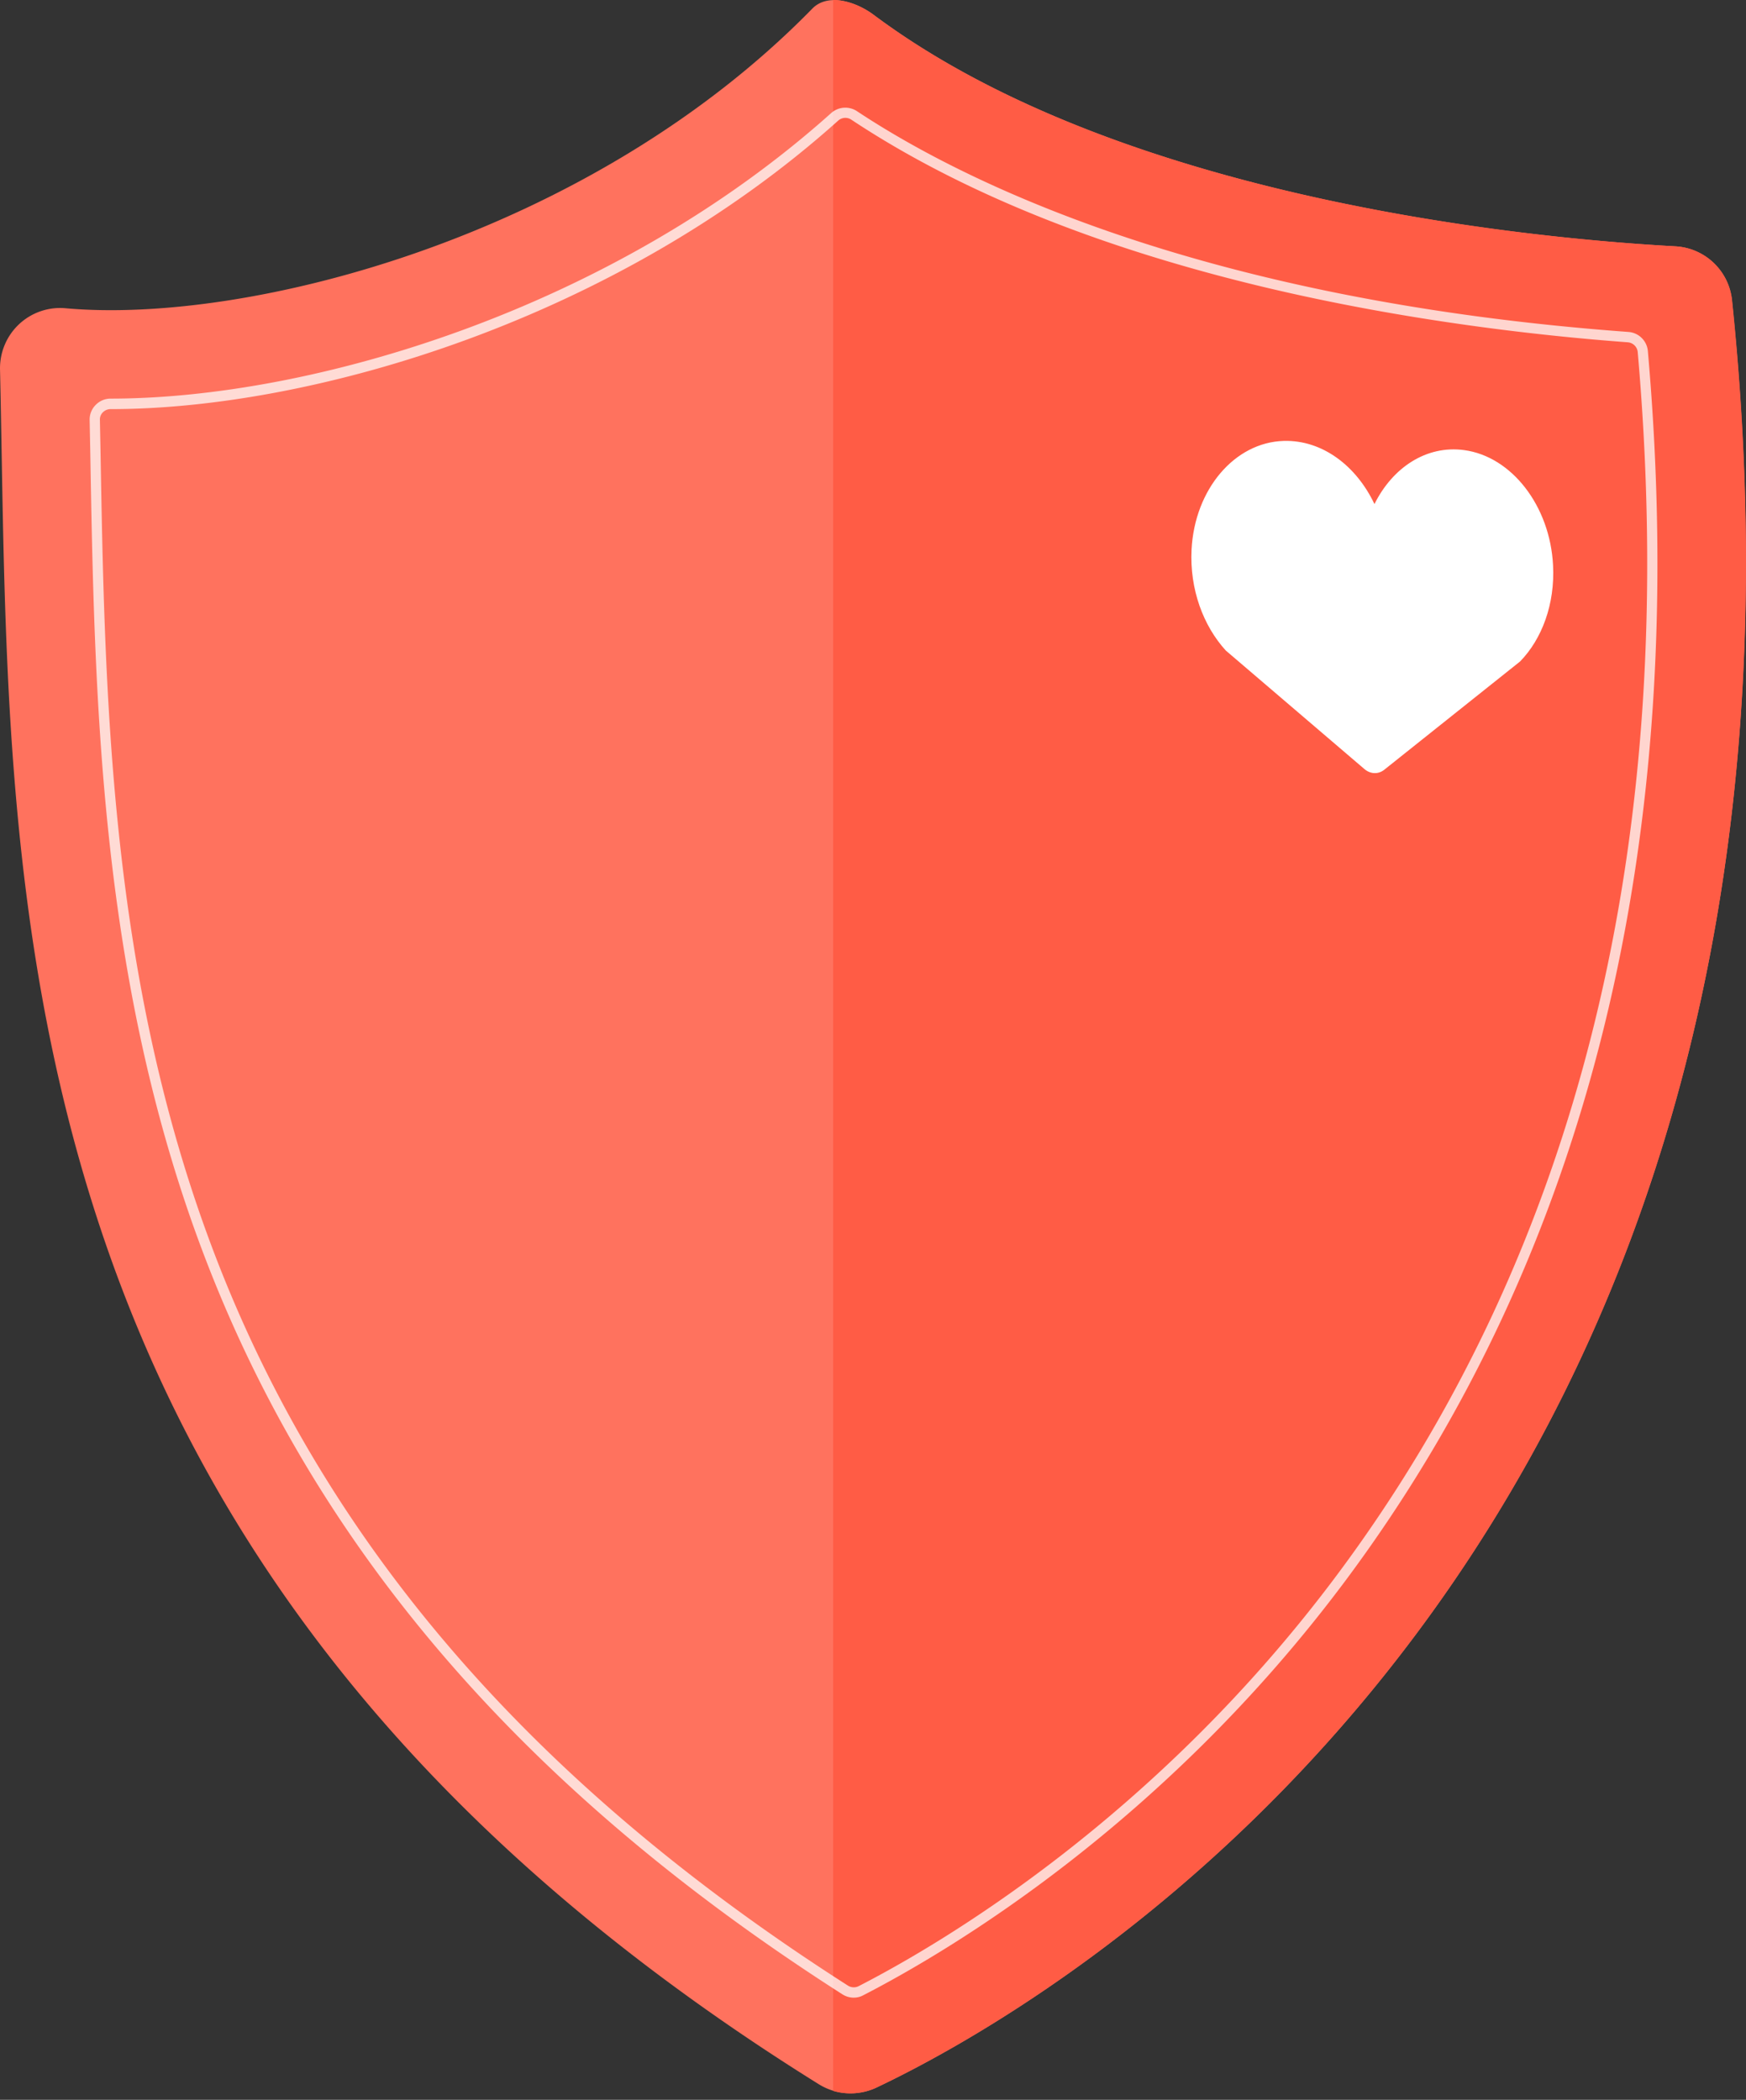 <svg width="74" height="89" fill="none" xmlns="http://www.w3.org/2000/svg"><rect width="100%" height="100%" fill="#333333" stroke="none"/><path d="M.806 13.743a2.544 2.544 0 011.973-.678c7.75.698 22.204-3.033 31.652-12.703.658-.67 1.852-.295 2.604.269 10.508 7.85 27.928 9.481 33.974 9.81a2.552 2.552 0 012.395 2.288c5.503 53.112-29.082 72.357-36.255 75.752a2.568 2.568 0 01-2.443-.14C-1.032 66.083.498 37.12.001 15.669a2.56 2.56 0 01.805-1.926z" fill="#FF725E"/><path d="M73.411 12.73a2.552 2.552 0 00-2.395-2.289C64.97 10.106 47.53 8.481 37.02.631 36.551.28 35.901 0 35.311 0v88.622c.59.175 1.254.128 1.825-.14 7.173-3.396 41.77-22.641 36.275-75.753z" fill="#FF5C45"/><path opacity=".74" d="M36.19 84.67a.9.9 0 01-.484-.14C21.997 75.765 13.06 65.283 8.382 52.487 4.208 41.06 4.007 29.43 3.826 19.17l-.027-1.369a.876.876 0 01.255-.637.878.878 0 01.637-.269c8.475 0 21.205-3.744 30.539-12.105a.898.898 0 011.087-.08c4.402 2.919 14.507 8.025 32.706 9.36a.89.89 0 01.818.812c1.819 20.735-2.496 38.269-12.816 52.112-7.71 10.34-16.856 15.729-20.426 17.568a.83.83 0 01-.41.107zM4.697 17.34a.46.46 0 00-.335.134.42.42 0 00-.128.322l.027 1.369c.181 10.226.382 21.821 4.53 33.175 4.636 12.703 13.52 23.11 27.149 31.82a.46.46 0 00.456.02c3.55-1.825 12.622-7.173 20.279-17.44 10.26-13.756 14.54-31.19 12.736-51.816a.46.46 0 00-.423-.416c-3.697-.275-9.374-.9-15.4-2.336-7.053-1.684-12.944-4.073-17.507-7.1a.454.454 0 00-.557.041c-9.42 8.448-22.27 12.227-30.826 12.227z" fill="#fff"/><path d="M65.822 23.956c-.128-2.51-1.752-4.61-3.771-4.879-1.604-.215-3.033.745-3.798 2.288-.765-1.617-2.208-2.724-3.845-2.677-2.08.06-3.771 2.047-3.906 4.597-.087 1.69.497 3.24 1.45 4.287l5.878 5.026c.255.215.584.229.839.027l5.757-4.59c.926-.952 1.483-2.429 1.396-4.08z" fill="#fff"/></svg>